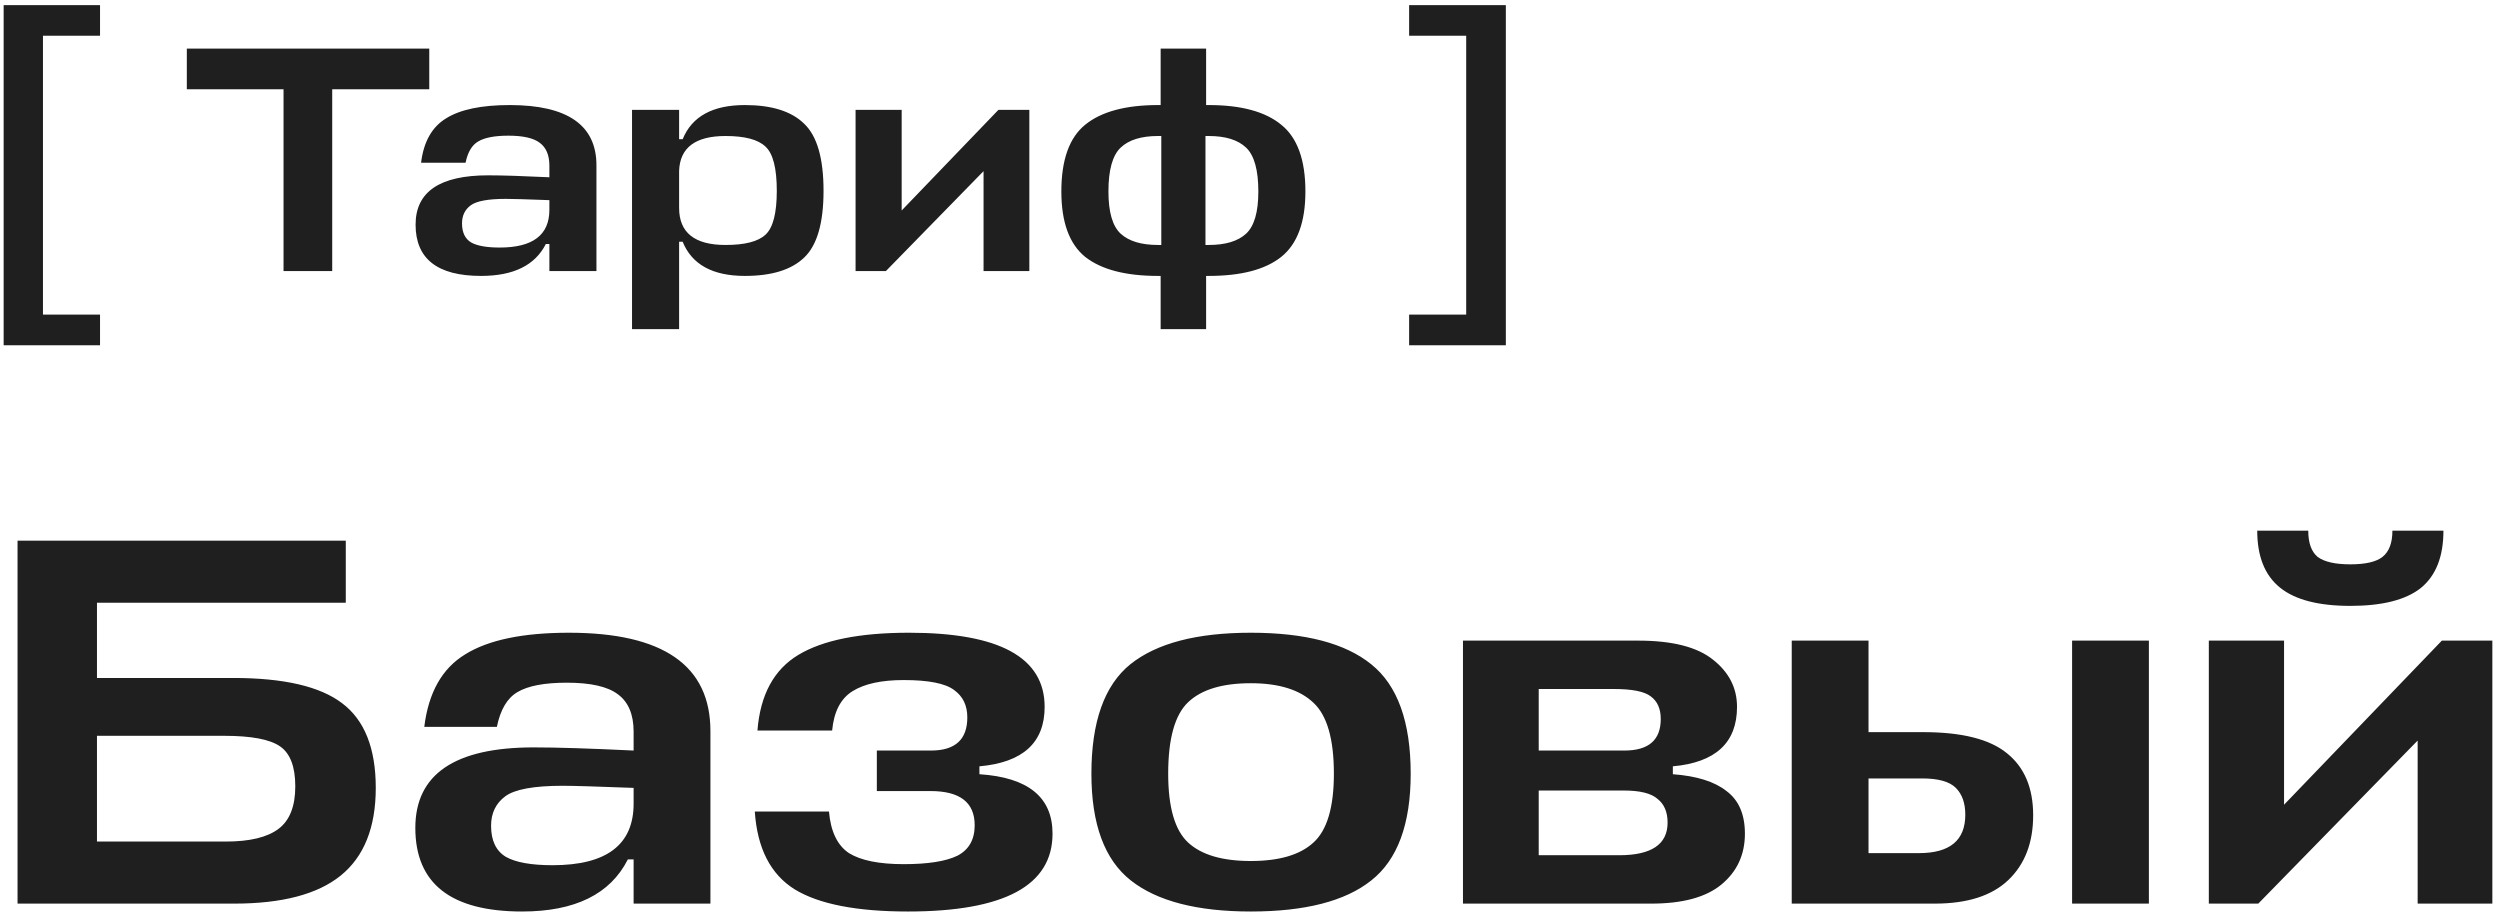 <?xml version="1.0" encoding="UTF-8"?> <svg xmlns="http://www.w3.org/2000/svg" width="166" height="61" viewBox="0 0 166 61" fill="none"><path d="M6.642 20.89V22.924H0.242V0.34H6.642V2.373H2.853V20.89H6.642ZM28.503 3.229V5.927H22.059V18H18.827V5.927H12.405V3.229H28.503ZM31.941 18.321C29.044 18.321 27.595 17.186 27.595 14.917C27.595 12.734 29.201 11.642 32.412 11.642C33.353 11.642 34.709 11.685 36.479 11.771V11C36.479 10.301 36.265 9.794 35.837 9.48C35.423 9.166 34.731 9.009 33.76 9.009C32.847 9.009 32.176 9.138 31.748 9.395C31.334 9.637 31.056 10.108 30.913 10.807H27.959C28.13 9.409 28.687 8.424 29.629 7.853C30.571 7.268 31.976 6.976 33.846 6.976C37.685 6.976 39.604 8.31 39.604 10.979V18H36.479V16.202H36.243C35.53 17.615 34.096 18.321 31.941 18.321ZM33.182 16.437C35.38 16.437 36.479 15.602 36.479 13.933V13.29C34.995 13.233 34.031 13.205 33.589 13.205C32.419 13.205 31.641 13.348 31.256 13.633C30.87 13.918 30.678 14.318 30.678 14.832C30.678 15.431 30.878 15.852 31.277 16.095C31.677 16.323 32.312 16.437 33.182 16.437ZM49.46 18.321C47.319 18.321 45.942 17.565 45.328 16.052H45.093V21.853H41.967V7.297H45.093V9.245H45.328C45.942 7.732 47.319 6.976 49.46 6.976C51.244 6.976 52.556 7.389 53.398 8.217C54.255 9.031 54.683 10.515 54.683 12.67C54.683 14.81 54.255 16.288 53.398 17.101C52.556 17.914 51.244 18.321 49.46 18.321ZM48.175 9.031C46.177 9.031 45.15 9.801 45.093 11.342V13.804C45.093 15.445 46.12 16.266 48.175 16.266C49.46 16.266 50.344 16.038 50.83 15.581C51.329 15.124 51.579 14.154 51.579 12.67C51.579 11.171 51.329 10.194 50.83 9.737C50.344 9.266 49.46 9.031 48.175 9.031ZM68.348 18H65.308V11.364L58.822 18H56.81V7.297H59.871V13.976L66.293 7.297H68.348V18ZM80.086 3.229V6.976H80.257C82.412 6.976 84.017 7.411 85.073 8.281C86.144 9.138 86.679 10.615 86.679 12.713C86.679 14.753 86.144 16.202 85.073 17.058C84.017 17.9 82.412 18.321 80.257 18.321H80.086V21.853H77.067V18.321H76.896C74.741 18.321 73.129 17.9 72.058 17.058C71.002 16.202 70.474 14.753 70.474 12.713C70.474 10.615 71.002 9.138 72.058 8.281C73.129 7.411 74.741 6.976 76.896 6.976H77.067V3.229H80.086ZM80.257 9.031H80.043V16.266H80.257C81.37 16.266 82.198 16.016 82.74 15.517C83.282 15.017 83.554 14.083 83.554 12.713C83.554 11.285 83.282 10.315 82.74 9.801C82.198 9.287 81.37 9.031 80.257 9.031ZM76.896 16.266H77.11V9.031H76.896C75.783 9.031 74.955 9.287 74.413 9.801C73.871 10.315 73.6 11.285 73.6 12.713C73.6 14.083 73.871 15.017 74.413 15.517C74.955 16.016 75.783 16.266 76.896 16.266ZM93.566 20.89H97.355V2.373H93.566V0.34H99.988V22.924H93.566V20.89ZM22.715 46.693C24.205 47.811 24.951 49.685 24.951 52.316C24.951 54.947 24.171 56.892 22.61 58.149C21.074 59.383 18.722 60 15.555 60H1.165V35.901H22.96V40.022H6.439V45.017H15.485C18.838 45.017 21.248 45.575 22.715 46.693ZM14.892 48.858H6.439V55.879H14.996C16.58 55.879 17.744 55.599 18.489 55.04C19.234 54.482 19.607 53.539 19.607 52.211C19.607 50.907 19.269 50.023 18.594 49.557C17.919 49.091 16.684 48.858 14.892 48.858ZM34.668 60.524C29.941 60.524 27.578 58.673 27.578 54.971C27.578 51.408 30.197 49.627 35.436 49.627C36.973 49.627 39.185 49.697 42.072 49.836V48.579C42.072 47.438 41.723 46.611 41.025 46.099C40.349 45.587 39.22 45.331 37.637 45.331C36.147 45.331 35.052 45.54 34.354 45.959C33.678 46.355 33.224 47.124 32.992 48.265H28.172C28.451 45.983 29.359 44.376 30.896 43.445C32.433 42.49 34.726 42.013 37.776 42.013C44.04 42.013 47.172 44.19 47.172 48.544V60H42.072V57.066H41.688C40.524 59.371 38.184 60.524 34.668 60.524ZM36.694 57.45C40.28 57.45 42.072 56.088 42.072 53.364V52.316C39.651 52.223 38.079 52.176 37.357 52.176C35.448 52.176 34.179 52.409 33.55 52.875C32.922 53.341 32.607 53.993 32.607 54.831C32.607 55.809 32.933 56.496 33.585 56.892C34.237 57.264 35.273 57.45 36.694 57.45ZM60.004 45.156C58.537 45.156 57.407 45.401 56.616 45.89C55.824 46.379 55.37 47.252 55.254 48.509H50.294C50.48 46.134 51.388 44.458 53.018 43.48C54.648 42.502 57.093 42.013 60.353 42.013C66.36 42.013 69.364 43.654 69.364 46.937C69.364 49.312 67.92 50.628 65.033 50.884V51.408C68.269 51.618 69.888 52.933 69.888 55.355C69.888 58.801 66.686 60.524 60.283 60.524C56.883 60.524 54.38 60.035 52.774 59.057C51.167 58.056 50.282 56.333 50.119 53.888H55.044C55.16 55.215 55.603 56.135 56.371 56.647C57.163 57.136 58.374 57.38 60.004 57.38C61.61 57.38 62.798 57.194 63.566 56.822C64.334 56.426 64.719 55.751 64.719 54.796C64.719 53.282 63.741 52.526 61.785 52.526H58.222V49.836H61.82C63.426 49.836 64.23 49.103 64.23 47.636C64.23 46.844 63.939 46.239 63.356 45.82C62.774 45.377 61.657 45.156 60.004 45.156ZM78.896 55.949C79.78 56.764 81.166 57.171 83.052 57.171C84.938 57.171 86.323 56.764 87.208 55.949C88.116 55.134 88.57 53.608 88.57 51.373C88.57 49.068 88.116 47.496 87.208 46.658C86.3 45.797 84.915 45.366 83.052 45.366C81.166 45.366 79.78 45.785 78.896 46.623C78.011 47.461 77.568 49.045 77.568 51.373C77.568 53.608 78.011 55.134 78.896 55.949ZM83.052 42.013C86.661 42.013 89.327 42.711 91.05 44.108C92.796 45.505 93.67 47.927 93.67 51.373C93.67 54.726 92.796 57.089 91.05 58.463C89.327 59.837 86.661 60.524 83.052 60.524C79.489 60.524 76.835 59.837 75.089 58.463C73.342 57.089 72.469 54.726 72.469 51.373C72.469 47.927 73.331 45.505 75.054 44.108C76.8 42.711 79.466 42.013 83.052 42.013ZM97.141 60V42.537H108.772C111.031 42.537 112.684 42.956 113.732 43.794C114.803 44.632 115.338 45.68 115.338 46.937C115.338 49.312 113.918 50.628 111.077 50.884V51.408C112.661 51.525 113.848 51.897 114.64 52.526C115.455 53.131 115.862 54.074 115.862 55.355C115.862 56.752 115.338 57.881 114.29 58.743C113.266 59.581 111.718 60 109.645 60H97.141ZM107.829 52.491H102.171V56.787H107.515C109.657 56.787 110.728 56.065 110.728 54.621C110.728 53.923 110.507 53.399 110.064 53.05C109.645 52.677 108.9 52.491 107.829 52.491ZM107.165 45.75H102.171V49.836H107.864C109.471 49.836 110.274 49.138 110.274 47.741C110.274 47.066 110.053 46.565 109.61 46.239C109.191 45.913 108.376 45.75 107.165 45.75ZM127.702 48.614C130.264 48.614 132.115 49.08 133.256 50.011C134.42 50.942 135.002 52.316 135.002 54.132C135.002 55.949 134.455 57.38 133.36 58.428C132.266 59.476 130.636 60 128.471 60H118.971V42.537H124.07V48.614H127.702ZM137.587 42.537H142.686V60H137.587V42.537ZM127.632 51.688H124.07V56.647H127.423C129.472 56.647 130.496 55.797 130.496 54.097C130.496 53.329 130.287 52.735 129.868 52.316C129.449 51.897 128.704 51.688 127.632 51.688ZM165.492 60H160.532V49.173L149.95 60H146.666V42.537H151.661V53.434L162.139 42.537H165.492V60ZM160.742 39.044C159.741 39.836 158.181 40.231 156.062 40.231C153.943 40.231 152.383 39.824 151.382 39.009C150.38 38.194 149.88 36.937 149.88 35.237H153.268C153.268 36.052 153.477 36.634 153.896 36.983C154.339 37.309 155.06 37.472 156.062 37.472C157.063 37.472 157.773 37.309 158.192 36.983C158.635 36.634 158.856 36.052 158.856 35.237H162.244C162.244 36.96 161.743 38.229 160.742 39.044Z" fill="#1F1F1F"></path></svg> 